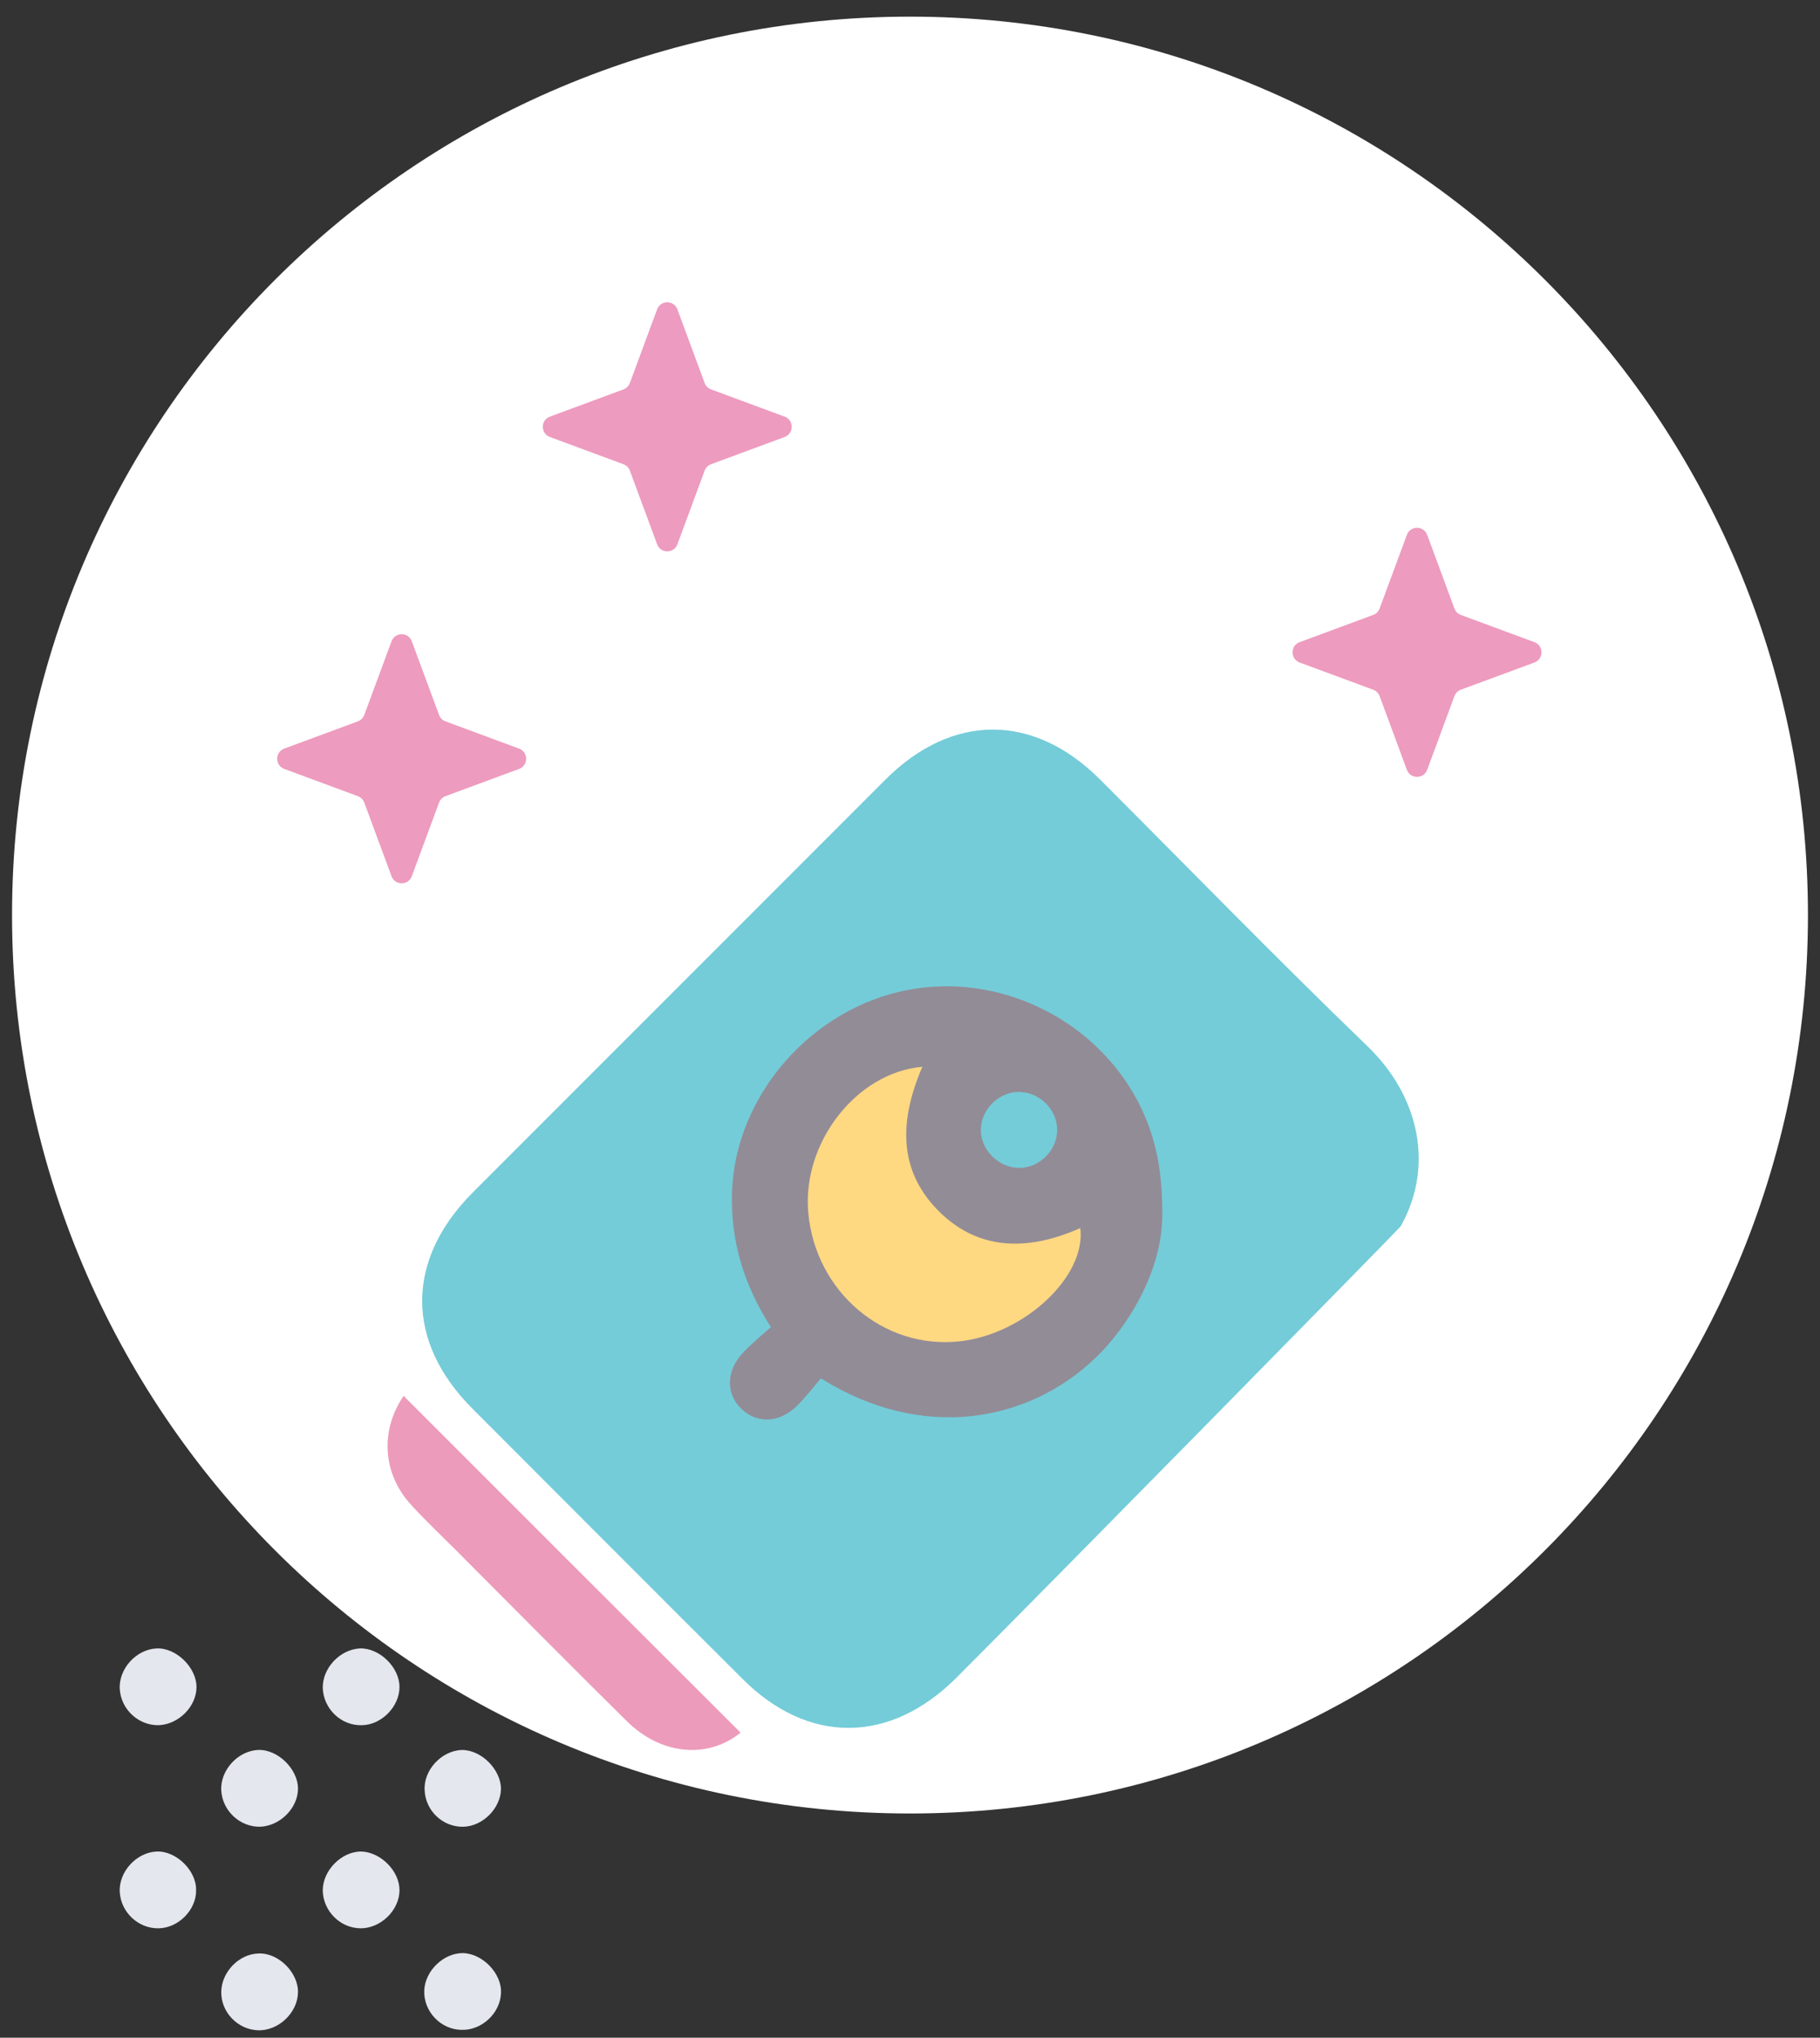 <svg width="84" height="94" viewBox="0 0 84 94" fill="none" xmlns="http://www.w3.org/2000/svg">
<rect x="0" y="0" width="84" height="94" fill="#333333" stroke="none"/>
<path d="M83.444 42.212C83.444 65.101 64.889 83.656 42 83.656C19.111 83.656 0.556 65.101 0.556 42.212C0.556 19.323 19.111 0.768 42 0.768C64.889 0.768 83.444 19.323 83.444 42.212Z" fill="white"/>
<path d="M18.07 29.584C18.231 29.148 18.846 29.148 19.007 29.584L20.264 32.98C20.315 33.117 20.423 33.225 20.56 33.276L23.956 34.533C24.392 34.694 24.392 35.309 23.956 35.471L20.56 36.727C20.423 36.778 20.315 36.886 20.264 37.023L19.007 40.42C18.846 40.855 18.231 40.855 18.07 40.42L16.813 37.023C16.762 36.886 16.654 36.778 16.517 36.727L13.12 35.471C12.685 35.309 12.685 34.694 13.12 34.533L16.517 33.276C16.654 33.225 16.762 33.117 16.813 32.98L18.07 29.584Z" fill="url(#paint0_linear_4202_45584)"/>
<path d="M30.328 14.271C30.489 13.836 31.104 13.836 31.265 14.271L32.522 17.668C32.573 17.805 32.681 17.913 32.818 17.963L36.215 19.22C36.65 19.381 36.65 19.997 36.215 20.158L32.818 21.415C32.681 21.466 32.573 21.574 32.522 21.71L31.265 25.107C31.104 25.543 30.489 25.543 30.328 25.107L29.071 21.71C29.02 21.574 28.912 21.466 28.775 21.415L25.378 20.158C24.943 19.997 24.943 19.381 25.378 19.22L28.775 17.963C28.912 17.913 29.02 17.805 29.071 17.668L30.328 14.271Z" fill="url(#paint1_linear_4202_45584)"/>
<path d="M64.932 24.674C65.093 24.238 65.709 24.238 65.87 24.674L67.127 28.07C67.178 28.207 67.286 28.315 67.422 28.366L70.819 29.623C71.255 29.784 71.255 30.399 70.819 30.561L67.422 31.817C67.286 31.868 67.178 31.976 67.127 32.113L65.87 35.51C65.709 35.945 65.093 35.945 64.932 35.51L63.675 32.113C63.625 31.976 63.517 31.868 63.38 31.817L59.983 30.561C59.548 30.399 59.548 29.784 59.983 29.623L63.38 28.366C63.517 28.315 63.625 28.207 63.675 28.07L64.932 24.674Z" fill="url(#paint2_linear_4202_45584)"/>
<path d="M53.12 48.01C57.206 53.229 55.756 61.189 49.88 65.789C44.005 70.39 35.929 69.888 31.843 64.669C27.757 59.45 29.207 51.49 35.083 46.889C40.959 42.289 49.034 42.791 53.12 48.01Z" fill="#928C97"/>
<path d="M44.145 77.391C41.072 80.464 37.287 80.483 34.252 77.429C30.092 73.288 25.951 69.128 21.81 64.987C18.7 61.877 18.719 58.129 21.81 55.019C28.162 48.667 34.533 42.296 40.885 35.944C43.958 32.89 47.705 32.89 50.778 35.963C54.881 40.067 58.929 44.226 63.107 48.255C65.524 50.578 66.199 53.82 64.644 56.574C64.587 56.668 48.679 72.857 44.145 77.391ZM53.645 56.031C53.645 54.981 53.57 53.895 53.307 52.883C52.071 47.936 46.974 44.751 41.99 45.65C37.512 46.456 33.914 50.503 33.783 55.038C33.727 57.267 34.327 59.272 35.582 61.221C35.132 61.614 34.701 61.971 34.308 62.383C33.521 63.207 33.483 64.256 34.196 64.968C34.908 65.68 35.957 65.662 36.781 64.856C37.194 64.444 37.55 63.975 37.887 63.582C42.608 66.542 47.48 65.568 50.516 62.682C51.94 61.352 53.645 58.729 53.645 56.031Z" fill="#74CCD8"/>
<path d="M18.629 64.393C23.838 69.602 29.009 74.773 34.181 79.926C32.682 81.144 30.527 80.975 28.934 79.401C26.292 76.797 23.688 74.155 21.065 71.531C20.39 70.857 19.678 70.182 19.022 69.47C17.654 68.028 17.523 66.004 18.629 64.393Z" fill="url(#paint3_linear_4202_45584)"/>
<path d="M7.233 76.042C8.132 76.004 9.069 76.923 9.069 77.822C9.069 78.721 8.245 79.546 7.326 79.583C6.39 79.602 5.584 78.853 5.528 77.916C5.471 76.979 6.296 76.079 7.233 76.042Z" fill="#E4E7EE"/>
<path d="M18.438 77.822C18.438 78.721 17.613 79.565 16.714 79.583C15.739 79.621 14.915 78.815 14.896 77.841C14.896 76.941 15.683 76.098 16.601 76.042C17.501 76.004 18.438 76.904 18.438 77.822Z" fill="#E4E7EE"/>
<path d="M11.917 80.726C12.816 80.688 13.753 81.606 13.753 82.506C13.753 83.405 12.929 84.23 12.011 84.267C11.074 84.286 10.268 83.536 10.212 82.599C10.156 81.663 10.98 80.763 11.917 80.726Z" fill="#E4E7EE"/>
<path d="M21.304 80.727C22.204 80.708 23.122 81.626 23.122 82.526C23.103 83.425 22.279 84.249 21.379 84.268C20.442 84.287 19.637 83.537 19.599 82.582C19.543 81.664 20.367 80.764 21.304 80.727Z" fill="#E4E7EE"/>
<path d="M7.326 88.953C6.39 88.971 5.584 88.222 5.528 87.285C5.471 86.348 6.296 85.449 7.233 85.411C8.132 85.374 9.069 86.292 9.05 87.191C9.069 88.091 8.245 88.934 7.326 88.953Z" fill="#E4E7EE"/>
<path d="M16.62 88.952C15.683 88.933 14.915 88.146 14.896 87.209C14.896 86.272 15.777 85.392 16.695 85.411C17.576 85.448 18.438 86.31 18.438 87.191C18.438 88.127 17.557 88.971 16.62 88.952Z" fill="#E4E7EE"/>
<path d="M13.753 91.913C13.735 92.85 12.854 93.693 11.898 93.656C10.961 93.618 10.193 92.812 10.212 91.876C10.231 90.958 11.036 90.133 11.936 90.114C12.854 90.077 13.772 90.995 13.753 91.913Z" fill="#E4E7EE"/>
<path d="M21.361 90.096C22.279 90.114 23.178 91.051 23.122 91.951C23.084 92.869 22.241 93.656 21.323 93.637C20.349 93.637 19.543 92.794 19.581 91.82C19.618 90.92 20.461 90.096 21.361 90.096Z" fill="#E4E7EE"/>
<path d="M42.571 49.211C41.353 52.022 41.634 54.214 43.377 55.919C45.063 57.568 47.255 57.811 49.86 56.65C50.141 58.879 47.274 61.559 44.276 61.877C40.772 62.252 37.643 59.591 37.306 55.956C37.006 52.733 39.517 49.473 42.571 49.211Z" fill="#FFD882"/>
<path d="M48.792 52.096C48.811 53.052 47.967 53.895 47.012 53.876C46.094 53.857 45.288 53.07 45.269 52.152C45.251 51.234 46.038 50.41 46.956 50.372C47.93 50.335 48.773 51.14 48.792 52.096Z" fill="#74CCD8"/>
<defs>
<linearGradient id="paint0_linear_4202_45584" x1="42" y1="0.768" x2="42" y2="93.657" gradientUnits="userSpaceOnUse">
<stop stop-color="#ED9BC1"/>
<stop offset="1" stop-color="#ED9BB9"/>
</linearGradient>
<linearGradient id="paint1_linear_4202_45584" x1="42" y1="0.768" x2="42" y2="93.657" gradientUnits="userSpaceOnUse">
<stop stop-color="#ED9BC1"/>
<stop offset="1" stop-color="#ED9BB9"/>
</linearGradient>
<linearGradient id="paint2_linear_4202_45584" x1="42" y1="0.768" x2="42" y2="93.657" gradientUnits="userSpaceOnUse">
<stop stop-color="#ED9BC1"/>
<stop offset="1" stop-color="#ED9BB9"/>
</linearGradient>
<linearGradient id="paint3_linear_4202_45584" x1="42" y1="0.768" x2="42" y2="93.657" gradientUnits="userSpaceOnUse">
<stop stop-color="#ED9BC1"/>
<stop offset="1" stop-color="#ED9BB9"/>
</linearGradient>
</defs>
</svg>
